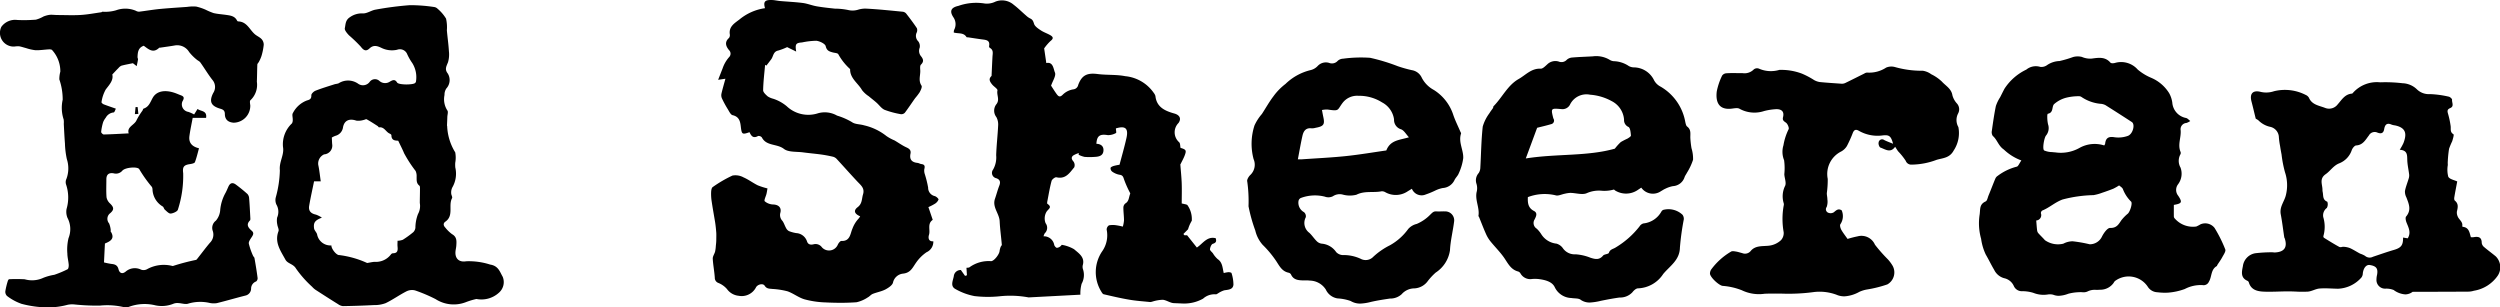 <svg viewBox="0 0 213.926 26.292" height="26.292" width="213.926" xmlns="http://www.w3.org/2000/svg">
  <path transform="translate(0 0)" d="M1.844,26A4.444,4.444,0,0,1,.6,25.325a.5.5,0,0,1-.142-.412,6.289,6.289,0,0,1,.208-.861c.017-.061.074-.159.117-.159a12.866,12.866,0,0,1,1.332.005,2.286,2.286,0,0,0,1.6-.128,4.422,4.422,0,0,1,.931-.255,8.54,8.54,0,0,0,1.135-.475c.08-.041.106-.253.1-.381-.025-.323-.114-.642-.117-.962a4.14,4.14,0,0,1,.1-1.32,2.058,2.058,0,0,0-.092-1.739,1.378,1.378,0,0,1-.077-.756,3.476,3.476,0,0,0-.045-2.106.66.66,0,0,1,.037-.476,2.573,2.573,0,0,0,.033-1.684,7.233,7.233,0,0,1-.162-1.332c-.044-.559-.07-1.121-.1-1.68a1.777,1.777,0,0,0-.01-.379,3.17,3.17,0,0,1-.083-1.694,5.311,5.311,0,0,0-.288-1.738,2.441,2.441,0,0,1,.086-.663,2.711,2.711,0,0,0-.7-1.842c-.036-.057-.184-.069-.277-.064-.385.02-.77.086-1.152.073a3.942,3.942,0,0,1-.807-.182c-.2-.05-.4-.124-.612-.157a2.266,2.266,0,0,0-.381.025A1.172,1.172,0,0,1,.118,2.292a1.458,1.458,0,0,1,1.374-.581,12.485,12.485,0,0,0,1.583-.029,2.791,2.791,0,0,0,.646-.27,2.189,2.189,0,0,1,.533-.143c.209-.019.428.015.643.017.666,0,1.337.035,2-.005.592-.035,1.176-.148,1.763-.231.04,0,.081-.054.116-.048A3.268,3.268,0,0,0,9.938.878a2.312,2.312,0,0,1,1.687.044A.542.542,0,0,0,11.908,1C12.5.928,13.082.826,13.673.768c.78-.075,1.563-.122,2.344-.178a3.416,3.416,0,0,1,.768-.028,4.331,4.331,0,0,1,.81.27,5.586,5.586,0,0,0,.687.289c.346.08.7.1,1.059.152s.743.091.937.476c.019.035.061.082.093.083.75.015.975.689,1.423,1.085.181.161.426.255.589.428a.713.713,0,0,1,.185.487,5.084,5.084,0,0,1-.193.959,2.972,2.972,0,0,1-.221.5c-.038.08-.128.151-.134.23C22,6.013,22,6.5,21.98,6.99a1.806,1.806,0,0,1-.552,1.589c-.074.057-.029.289-.011.436A1.448,1.448,0,0,1,20,10.5c-.482-.033-.751-.269-.759-.74,0-.289-.137-.385-.383-.455-.8-.231-.985-.606-.614-1.345a.927.927,0,0,0-.063-1.117c-.376-.478-.685-1.006-1.038-1.5-.077-.108-.227-.161-.328-.256a3.96,3.96,0,0,1-.633-.639,1.19,1.19,0,0,0-1.21-.561c-.419.075-.842.128-1.263.192h-.036a.067.067,0,0,0-.05.007C13.1,4.6,12.7,4.2,12.3,3.915c-.491.174-.513.573-.532.971,0,.068.048.142.04.205-.028.192-.073.381-.111.569l-.324-.251c-.355.074-.673.129-.984.213a.687.687,0,0,0-.251.2c-.164.162-.32.331-.528.551.113.488-.237.86-.562,1.284a3.087,3.087,0,0,0-.362,1.084c-.013.045.107.154.184.185.327.127.66.237,1.045.373-.05.092-.111.317-.189.323a.856.856,0,0,0-.676.449,1.544,1.544,0,0,0-.224.379,4.481,4.481,0,0,0-.17.837c-.007.069.144.223.22.221.71-.017,1.419-.059,2.137-.095-.179-.566.5-.706.675-1.133a5.715,5.715,0,0,1,.5-.808c.037-.059.054-.162.1-.178.467-.152.578-.572.787-.935.315-.547.981-.691,1.8-.435.164.051.321.119.479.183.255.1.511.153.265.553a.649.649,0,0,0,.492.912,3.2,3.2,0,0,1,.5.222l.295-.471c.274.219.827.122.729.763H16.488c-.1.545-.213,1.054-.281,1.569-.069.545.207.89.821,1.033-.111.4-.2.8-.348,1.188-.037.093-.261.142-.405.164-.54.075-.671.231-.6.774a9.381,9.381,0,0,1-.451,3.12c-.033.157-.4.322-.617.341-.158.013-.348-.2-.5-.332-.081-.07-.1-.229-.184-.274a1.771,1.771,0,0,1-.873-1.465A.517.517,0,0,0,13,16a11.086,11.086,0,0,1-1.078-1.514c-.124-.253-1.195-.17-1.45.115a.717.717,0,0,1-.747.23c-.408-.07-.623.1-.623.511,0,.515-.026,1.033.015,1.545a.955.955,0,0,0,.3.526c.341.335.358.531.01.833a.6.6,0,0,0-.091.871,2.049,2.049,0,0,1,.142.594c.006.024-.027.061-.017.077.421.64-.041.867-.482,1.049-.029.563-.054,1.085-.08,1.618a6.209,6.209,0,0,0,.634.129c.305.031.522.106.609.459.07.287.288.46.609.2a1.2,1.2,0,0,1,1.318-.17.626.626,0,0,0,.492-.025,2.964,2.964,0,0,1,2.153-.3c.029,0,.059.019.084.013a18.544,18.544,0,0,1,1.963-.519c.066-.009.124-.107.178-.174.341-.431.667-.873,1.022-1.291a.976.976,0,0,0,.247-1.01.768.768,0,0,1,.267-.886,1.585,1.585,0,0,0,.372-.955A3.688,3.688,0,0,1,19.3,16.5c.093-.173.167-.358.248-.537.144-.312.355-.377.639-.166.34.253.674.521.988.806a.589.589,0,0,1,.144.374c.046.546.071,1.094.1,1.641.006.083.016.2-.03.245-.354.364-.137.629.146.877.217.188.135.351.005.547-.112.174-.276.39-.248.559a5.684,5.684,0,0,0,.362,1.04c.027.071.11.127.122.2.1.564.193,1.129.267,1.7a.348.348,0,0,1-.128.3.647.647,0,0,0-.428.609.615.615,0,0,1-.5.6c-.813.206-1.616.443-2.43.644a1.7,1.7,0,0,1-.592-.011,3.623,3.623,0,0,0-1.835.046c-.248.1-.58-.03-.873-.039a.9.9,0,0,0-.411.054,2.647,2.647,0,0,1-1.554.138,3.852,3.852,0,0,0-2.27.132.635.635,0,0,1-.411.027,6.147,6.147,0,0,0-2.076-.134,18.741,18.741,0,0,1-2.167-.1,1.935,1.935,0,0,0-.586.03,6.542,6.542,0,0,1-1.732.225A9.156,9.156,0,0,1,1.844,26Zm27.08.024c-.647-.4-1.29-.815-1.93-1.229a1.536,1.536,0,0,1-.284-.255,9.314,9.314,0,0,1-1.376-1.553c-.237-.416-.716-.411-.91-.769-.411-.756-.954-1.479-.594-2.43.058-.155-.076-.375-.1-.568a1.628,1.628,0,0,1-.017-.6,1.23,1.23,0,0,0-.063-1.12.93.93,0,0,1-.056-.593,9.437,9.437,0,0,0,.354-2.33c-.08-.729.391-1.318.268-2a2.456,2.456,0,0,1,.771-2.024.6.6,0,0,0,.063-.32c.007-.188-.076-.426.011-.555a2.237,2.237,0,0,1,1.2-1.081c.251-.068.391-.136.38-.443-.006-.13.2-.33.356-.392.524-.208,1.069-.37,1.607-.544.121-.04.258-.041.374-.091a1.5,1.5,0,0,1,1.688.051.714.714,0,0,0,.967-.17.559.559,0,0,1,.834-.082.733.733,0,0,0,.908.051c.207-.111.408-.24.606.086.127.21,1.329.208,1.527.049a.228.228,0,0,0,.087-.135,2.288,2.288,0,0,0-.308-1.568,4.662,4.662,0,0,1-.469-.832.674.674,0,0,0-.835-.32,2.037,2.037,0,0,1-1.365-.17c-.361-.171-.667-.254-1,.059-.294.276-.5.172-.743-.151a12.561,12.561,0,0,0-1.014-.975c-.162-.173-.392-.437-.354-.609.07-.315.037-.679.428-.934a1.737,1.737,0,0,1,1.115-.328c.36.013.717-.263,1.089-.325A28.056,28.056,0,0,1,35.065.443,13.652,13.652,0,0,1,37.148.6a.516.516,0,0,1,.3.152,3.409,3.409,0,0,1,.72.84,3.31,3.31,0,0,1,.071,1c.051.6.14,1.19.174,1.788a2.37,2.37,0,0,1-.077.948c-.13.335-.309.595-.024.956a1.064,1.064,0,0,1-.121,1.29.961.961,0,0,0-.154.553,1.759,1.759,0,0,0,.242,1.322c.09.108.011.355,0,.537-.007.254-.02.507-.03.761,0,.012.018.026.015.038a4.615,4.615,0,0,0,.691,2.255,2.461,2.461,0,0,1,0,.892,2.9,2.9,0,0,0,.005.4,2.331,2.331,0,0,1-.258,1.712.984.984,0,0,0-.092.506c0,.136.125.311.073.406-.34.63.175,1.491-.572,2.011-.2.14-.177.335-.007.507a3.01,3.01,0,0,0,.576.562c.432.243.389.612.366.989-.01.154-.05.306-.067.459-.068.617.279.984.921.873a5.947,5.947,0,0,1,2.039.281c.707.112.826.607,1.078,1.047a1.2,1.2,0,0,1-.334,1.371,2.215,2.215,0,0,1-1.916.527,6.317,6.317,0,0,0-.881.265,2.869,2.869,0,0,1-2.615-.254,13.111,13.111,0,0,0-1.756-.744,1.056,1.056,0,0,0-.736.081c-.608.31-1.167.715-1.782,1.011A2.708,2.708,0,0,1,32,26.106q-1.326.068-2.653.088h-.007A.874.874,0,0,1,28.925,26.024Zm2.494-3.519c.241-.04.432-.085.624-.1a1.609,1.609,0,0,0,1.411-.634.251.251,0,0,1,.171-.1c.422,0,.423-.271.394-.575-.016-.163,0-.329,0-.494a1.4,1.4,0,0,0,.452-.085,8.406,8.406,0,0,0,.905-.658.658.658,0,0,0,.171-.362,3.348,3.348,0,0,1,.221-1.179,1.414,1.414,0,0,0,.156-.945c0-.378.014-.756.014-1.134,0-.122.017-.3-.051-.353-.274-.213-.228-.492-.235-.771a1.052,1.052,0,0,0-.087-.485,10.814,10.814,0,0,1-.987-1.521c-.131-.325-.3-.636-.5-1.067-.194-.02-.586.026-.584-.474,0-.046-.089-.112-.152-.138-.324-.139-.459-.595-.908-.532-.033,0-.071-.082-.117-.112-.311-.2-.619-.4-.942-.579-.057-.031-.174.049-.267.061a1.508,1.508,0,0,1-.614.055c-.589-.2-1.017-.032-1.139.552a.874.874,0,0,1-.653.748,1.914,1.914,0,0,0-.306.146c.009.195.015.376.028.557a.75.75,0,0,1-.69.884.862.862,0,0,0-.5.9c.1.456.141.922.214,1.408h-.573c-.141.7-.3,1.39-.416,2.081-.077.442.132.671.58.767a2.4,2.4,0,0,1,.507.257c-.593.231-.736.42-.67.92.025.173.2.322.257.5a1.162,1.162,0,0,0,1.223.958c0,.3.426.832.669.828h.027A8.125,8.125,0,0,1,31.418,22.505Zm84.159,3.252a4.014,4.014,0,0,0-1.126-.222,1.329,1.329,0,0,1-1-.757,1.655,1.655,0,0,0-1.357-.767,2.265,2.265,0,0,0-.378-.015c-.06,0-.121,0-.178,0-.436-.011-.859-.04-1.068-.515a.313.313,0,0,0-.2-.144c-.571-.119-.785-.57-1.067-1a8.823,8.823,0,0,0-1.158-1.389,2.794,2.794,0,0,1-.628-1.219,13.552,13.552,0,0,1-.581-2.079,12.1,12.1,0,0,0-.108-2.114c-.048-.144.108-.411.249-.551a1.208,1.208,0,0,0,.292-1.374,5.089,5.089,0,0,1,.078-2.876,4.039,4.039,0,0,1,.634-.981c.33-.506.623-1.038.99-1.517A5.043,5.043,0,0,1,110,7.183,4.637,4.637,0,0,1,112.143,6a1.207,1.207,0,0,0,.614-.356.955.955,0,0,1,.974-.263.656.656,0,0,0,.738-.175.723.723,0,0,1,.462-.184,11.408,11.408,0,0,1,2.309-.076,16.227,16.227,0,0,1,2.374.721A11.221,11.221,0,0,0,120.794,6a1.135,1.135,0,0,1,.873.661,2.469,2.469,0,0,0,1.02,1.032,3.965,3.965,0,0,1,1.681,2.17c.167.482.4.943.6,1.413.025.051.068.114.054.155-.243.733.216,1.4.188,2.1a4.5,4.5,0,0,1-.387,1.31c-.076.2-.258.36-.356.557a1.186,1.186,0,0,1-1,.69,2.53,2.53,0,0,0-.634.209,6.943,6.943,0,0,1-.826.342.894.894,0,0,1-1.19-.487c-.163.1-.3.18-.425.261a1.825,1.825,0,0,1-1.865.027.554.554,0,0,0-.31-.07c-.705.141-1.443-.065-2.146.293a2.277,2.277,0,0,1-1.178-.014,1.04,1.04,0,0,0-.841.147.853.853,0,0,1-.68.033,3.443,3.443,0,0,0-2.057.112.343.343,0,0,0-.2.255.922.922,0,0,0,.47.96.46.46,0,0,1,.152.433,1.05,1.05,0,0,0,.307,1.337c.227.212.4.484.617.7a.73.73,0,0,0,.438.224,1.659,1.659,0,0,1,1.237.72.82.82,0,0,0,.563.257,3.439,3.439,0,0,1,1.534.318.9.9,0,0,0,1.085-.177,6.012,6.012,0,0,1,1.416-.978,4.822,4.822,0,0,0,1.571-1.4,1.42,1.42,0,0,1,.729-.43,3.541,3.541,0,0,0,1.157-.795c.162-.151.268-.293.512-.276a4.591,4.591,0,0,0,.462,0c.092,0,.18-.005.269,0a.768.768,0,0,1,.8.828c-.1.835-.317,1.659-.358,2.493a2.743,2.743,0,0,1-1.223,1.915,5.209,5.209,0,0,0-.667.713,1.51,1.51,0,0,1-1.158.639,1.453,1.453,0,0,0-1.088.5,1.434,1.434,0,0,1-1,.37c-.549.081-1.1.165-1.638.29a4.155,4.155,0,0,1-.906.141A1.552,1.552,0,0,1,115.577,25.757Zm-4.125-14.141c-.15.665-.264,1.338-.394,2.018.1,0,.211.005.321,0,1.262-.089,2.525-.146,3.781-.277,1.184-.124,2.362-.326,3.468-.483.348-.9,1.141-.883,1.935-1.126-.249-.264-.417-.588-.674-.684a.838.838,0,0,1-.6-.849,1.946,1.946,0,0,0-1.027-1.454,3.652,3.652,0,0,0-2.024-.563,1.558,1.558,0,0,0-1.334.583c-.5.651-.261.748-1.3.591a2.174,2.174,0,0,0-.483.042c.043.223.073.4.111.577.147.662.04.817-.657.946a1.141,1.141,0,0,1-.338.044.876.876,0,0,0-.127-.008C111.7,10.972,111.533,11.261,111.452,11.616Zm-11,14.324c-.321-.013-.627-.257-.951-.288a3.311,3.311,0,0,0-.879.152.762.762,0,0,1-.2.042c-.6-.062-1.213-.1-1.812-.206-.728-.122-1.446-.294-2.166-.46-.077-.017-.146-.127-.194-.208a3.17,3.17,0,0,1,.086-3.5,2.38,2.38,0,0,0,.362-1.82.433.433,0,0,1,.2-.371,1.889,1.889,0,0,1,.652,0,4.861,4.861,0,0,1,.531.111,2.728,2.728,0,0,0,.1-.529c0-.365-.054-.73-.053-1.1a.469.469,0,0,1,.164-.35c.332-.193.294-.546.418-.827.02-.044-.04-.123-.066-.184a8.9,8.9,0,0,1-.463-1.06c-.072-.233-.126-.359-.4-.391a1.558,1.558,0,0,1-.612-.266.371.371,0,0,1-.138-.315c.014-.072.171-.141.277-.172a4.124,4.124,0,0,1,.49-.1c.2-.756.417-1.508.589-2.27.194-.852-.086-1.085-.9-.841.005.147.056.373.013.393a1.4,1.4,0,0,1-.7.184c-.682-.114-.941.048-.981.741.408.013.653.232.6.636s-.407.469-.75.485a5.75,5.75,0,0,1-.858,0,2.143,2.143,0,0,1-.512-.183c.005-.048.011-.1.018-.144a1.87,1.87,0,0,0-.491.214c-.174.15-.139.315.029.505a.527.527,0,0,1,.069.5c-.391.463-.729,1.04-1.524.852-.113-.027-.379.174-.416.312-.15.549-.241,1.115-.35,1.675-.018.095-.051.252-.007.283.435.3.1.418-.076.68a1.123,1.123,0,0,0-.079.979.645.645,0,0,1-.069.861.926.926,0,0,0-.106.261.892.892,0,0,1,.914.738c.026.1.153.249.233.248a.569.569,0,0,0,.408-.258,3.1,3.1,0,0,1,1.058.377c.388.343.942.671.744,1.362a.656.656,0,0,0,.025.375,1.548,1.548,0,0,1-.124,1.22,3.163,3.163,0,0,0-.106.933q-2.2.117-4.4.232a.189.189,0,0,1-.041,0,8.525,8.525,0,0,0-2.5-.092,9.9,9.9,0,0,1-2.116-.019,5.245,5.245,0,0,1-1.628-.6c-.477-.252-.215-.72-.147-1.1a.581.581,0,0,1,.607-.53l.355.5.162-.051c-.014-.2-.025-.405-.041-.639.083-.014.208,0,.267-.051a2.782,2.782,0,0,1,1.846-.517c.267-.02.695-.589.72-.859a1.628,1.628,0,0,1,.093-.36c.023-.065.1-.127.1-.186-.056-.67-.152-1.339-.184-2.01s-.651-1.21-.4-1.929c.13-.374.226-.758.37-1.124.124-.314.054-.523-.262-.631a.465.465,0,0,1-.269-.741,2.109,2.109,0,0,0,.262-1.224c.027-.853.128-1.7.169-2.556a1.31,1.31,0,0,0-.152-.709.892.892,0,0,1,0-1.1c.315-.389.006-.789.093-1.182.027-.125-.288-.316-.435-.486-.3-.354-.295-.532-.069-.757.028-.609.049-1.114.076-1.619.013-.287.118-.594-.23-.783a.169.169,0,0,1-.058-.147c.1-.52-.272-.53-.622-.577-.383-.052-.764-.112-1.146-.17-.056-.008-.147,0-.166-.026-.246-.41-.7-.275-1.088-.389a.756.756,0,0,1,.025-.214,1.039,1.039,0,0,0-.071-1.11c-.3-.469-.241-.807.441-.957a4.579,4.579,0,0,1,2.268-.2A1.65,1.65,0,0,0,85.18.14,1.524,1.524,0,0,1,86.744.41c.373.281.7.615,1.058.921a1.451,1.451,0,0,0,.342.245c.218.095.272.243.342.465s.352.405.574.554c.247.165.539.26.8.408s.315.289.033.505a4.259,4.259,0,0,0-.544.633c.054.364.117.8.184,1.255.593-.132.612.517.736.8s-.2.741-.327,1.135c.147.223.307.487.488.734.153.2.275.281.524.023a1.655,1.655,0,0,1,.886-.441.473.473,0,0,0,.423-.381c.31-.834.763-1.05,1.674-.93.777.1,1.583.03,2.345.182a3.362,3.362,0,0,1,2.45,1.436.779.779,0,0,1,.138.26c.1.962.828,1.279,1.621,1.5.436.122.627.423.355.809a1.131,1.131,0,0,0,.056,1.65c.1.1.08.307.117.48.487.147.526.213.339.694-.09.226-.211.44-.317.658-.012.025-.038.051-.038.073.04.546.1,1.092.118,1.639s0,1.1,0,1.694c.032.007.157.032.277.062a.61.61,0,0,1,.2.065,2.07,2.07,0,0,1,.384,1.352,2.971,2.971,0,0,0-.319.728l-.4.405c.031.037.06.073.093.109h.225c.307.386.566.712.835,1.051.523-.346.867-.983,1.612-.8.077.251.046.391-.245.479-.126.039-.23.3-.246.467-.007.107.163.23.252.346a2.105,2.105,0,0,0,.4.491c.432.289.415.762.528,1.2a2.425,2.425,0,0,1,.405-.077c.088,0,.248.032.259.077a3.3,3.3,0,0,1,.165.989c-.036.432-.438.432-.784.487a2.03,2.03,0,0,0-.538.263c-.061.031-.131.091-.187.08a1.454,1.454,0,0,0-1.088.37,3.313,3.313,0,0,1-1.8.414C100.915,25.959,100.681,25.949,100.451,25.94Zm-29.8-.062a7.764,7.764,0,0,1-1.811-.265c-.509-.148-.951-.511-1.455-.687a6.554,6.554,0,0,0-1.294-.2c-.248-.031-.483,0-.658-.277-.138-.221-.578-.129-.736.125a1.375,1.375,0,0,1-1.492.736,1.4,1.4,0,0,1-1-.578,1.926,1.926,0,0,0-.741-.523.464.464,0,0,1-.3-.447c-.035-.543-.145-1.082-.174-1.626-.008-.2.144-.4.2-.606a3.258,3.258,0,0,0,.064-.5c.017-.151.033-.3.037-.457,0-.219.011-.441,0-.659-.023-.3-.053-.605-.1-.905-.1-.606-.212-1.21-.3-1.818a3.936,3.936,0,0,1-.04-.757c.007-.148.037-.362.137-.428a10.727,10.727,0,0,1,1.687-.983,1.426,1.426,0,0,1,.943.153c.425.183.8.472,1.218.68a5.87,5.87,0,0,0,.837.267c-.032.171-.05.318-.085.462-.051.222-.232.554-.148.639a1.157,1.157,0,0,0,.726.274c.454.019.731.267.605.722a.716.716,0,0,0,.181.681c.133.186.2.418.314.619a.588.588,0,0,0,.244.256,3.1,3.1,0,0,0,.615.17,1.035,1.035,0,0,1,.927.7c.083.269.291.32.545.264a.671.671,0,0,1,.738.257.816.816,0,0,0,1.355-.228c.058-.133.211-.327.31-.322.756.041.759-.641.937-1.036a2.569,2.569,0,0,1,.521-.863,1.226,1.226,0,0,0,.146-.208c-.485-.206-.6-.489-.213-.783.4-.309.341-.711.457-1.093.161-.52-.171-.77-.467-1.082-.611-.648-1.2-1.319-1.808-1.974a.664.664,0,0,0-.316-.172c-.325-.075-.654-.138-.984-.184-.516-.07-1.033-.114-1.548-.183-.562-.076-1.262,0-1.649-.3-.584-.454-1.5-.223-1.886-.981a.355.355,0,0,0-.321-.121c-.416.235-.588,0-.734-.326-.629.224-.669.188-.745-.481-.05-.438-.138-.847-.7-.974-.167-.037-.292-.315-.406-.5a8.955,8.955,0,0,1-.512-.943A.677.677,0,0,1,61.738,8c.093-.4.208-.789.337-1.263l-.624.093c.137-.347.258-.661.382-.974a2.783,2.783,0,0,1,.559-.969.419.419,0,0,0-.011-.6c-.262-.319-.405-.684,0-1.04a.413.413,0,0,0,.068-.318c-.091-.649.4-.939.814-1.253A4.414,4.414,0,0,1,65.462.7C65.307.163,65.438-.01,66,0c.254,0,.506.065.758.088.647.057,1.3.084,1.945.168.4.053.781.213,1.179.283.516.09,1.038.144,1.558.2a5.842,5.842,0,0,1,1.119.114,1.606,1.606,0,0,0,.9-.033,2.187,2.187,0,0,1,.6-.085c1.067.051,2.127.167,3.188.268a.47.47,0,0,1,.294.156c.318.409.632.823.918,1.255a.5.5,0,0,1-.025.389.647.647,0,0,0,.138.731.677.677,0,0,1,.127.548.719.719,0,0,0,.124.744c.181.23.252.442-.014.7-.1.093-.069.337-.06.511.015.428-.181.863.106,1.291.072.111-.065.39-.157.563a5,5,0,0,1-.391.512c-.294.413-.571.837-.876,1.241a.417.417,0,0,1-.34.128A7.623,7.623,0,0,1,75.7,9.4c-.267-.114-.456-.4-.687-.606s-.453-.371-.677-.561a2.328,2.328,0,0,1-.57-.52c-.34-.6-1.042-1.007-1.02-1.8A4.869,4.869,0,0,1,71.734,4.64c-.062-.107-.312-.108-.478-.155-.287-.08-.511-.141-.6-.533-.05-.212-.511-.431-.808-.464a6.515,6.515,0,0,0-1.211.142c-.529.043-.614.127-.506.783l-.775-.381a5,5,0,0,1-.766.294c-.436.089-.409.5-.6.75q-.2.269-.41.537L65.47,5.55c-.064.723-.154,1.447-.168,2.172,0,.177.228.381.394.528a1.574,1.574,0,0,0,.467.2,3.469,3.469,0,0,1,1.156.639,2.686,2.686,0,0,0,2.6.628,2.108,2.108,0,0,1,1.707.175,5.71,5.71,0,0,1,1.271.555c.268.2.7.172,1.039.277a4.8,4.8,0,0,1,1.921.92,3.7,3.7,0,0,0,.685.371c.345.2.669.439,1.028.6.262.119.4.254.341.537-.1.489.106.736.6.787.109.012.215.084.328.1.308.036.318.2.252.447a.969.969,0,0,0,.052.437,9.015,9.015,0,0,1,.279,1.137.726.726,0,0,0,.57.721c.133.04.335.226.317.3a.77.77,0,0,1-.324.363,4.167,4.167,0,0,1-.542.277c.116.337.224.659.334.982.014.04.041.107.03.116-.483.335-.178.864-.316,1.287-.069.219-.058.577.374.542a.978.978,0,0,1-.582.936,3.494,3.494,0,0,0-.911.916c-.289.414-.458.851-1.11.916a.979.979,0,0,0-.845.753c-.05.238-.392.46-.652.6-.337.173-.73.238-1.085.38-.157.063-.272.223-.426.3a2.846,2.846,0,0,1-.963.415c-.476.034-.957.048-1.436.048C71.455,25.907,71.05,25.9,70.647,25.878Zm64.6-.233c-.2-.138-.523-.095-.788-.144a1.625,1.625,0,0,1-1.417-.912c-.217-.484-.808-.633-1.344-.705a3,3,0,0,0-.6-.011.962.962,0,0,1-1-.484.36.36,0,0,0-.2-.158c-.579-.155-.826-.614-1.125-1.072-.359-.548-.844-1.014-1.257-1.529a2.863,2.863,0,0,1-.378-.641c-.207-.462-.385-.938-.576-1.405-.015-.04-.06-.079-.056-.111.118-.712-.33-1.385-.139-2.106a1.272,1.272,0,0,0-.037-.662.934.934,0,0,1,.2-.9.889.889,0,0,0,.137-.452c.068-1.175.078-2.355.207-3.523a3.6,3.6,0,0,1,.582-1.156c.083-.15.2-.283.294-.428.028-.046.015-.123.05-.159.746-.753,1.2-1.792,2.15-2.328.592-.333,1.079-.922,1.882-.882.179.009.39-.215.556-.363a.993.993,0,0,1,.982-.249.616.616,0,0,0,.7-.155.786.786,0,0,1,.463-.188c.583-.05,1.17-.066,1.755-.1a2.238,2.238,0,0,1,1.477.315.757.757,0,0,0,.322.1,2.414,2.414,0,0,1,1.282.412.924.924,0,0,0,.448.117,1.942,1.942,0,0,1,1.723,1.115,1.312,1.312,0,0,0,.562.538,4.379,4.379,0,0,1,2.106,3.031c.034.133.061.307.156.378.35.261.269.608.273.954a7.706,7.706,0,0,0,.1.9,3.048,3.048,0,0,1,.134.984,5,5,0,0,1-.52,1.112c-.062.124-.151.235-.2.362a1.11,1.11,0,0,1-1,.787,2.536,2.536,0,0,0-.679.235c-.116.048-.221.129-.333.187a1.214,1.214,0,0,1-1.7-.294l-.366.244a1.781,1.781,0,0,1-1.858.01c-.047-.03-.1-.1-.136-.086a2.96,2.96,0,0,1-1.014.1,2.58,2.58,0,0,0-1.262.194c-.376.19-.949-.006-1.431-.012a2.515,2.515,0,0,0-.473.071c-.267.049-.571.211-.793.136a4.047,4.047,0,0,0-2.371.155c-.021.492.013.923.526,1.188.344.179.156.5.057.712a.571.571,0,0,0,.175.8,2.46,2.46,0,0,1,.4.492,1.746,1.746,0,0,0,1.292.789,1.016,1.016,0,0,1,.553.4,1.219,1.219,0,0,0,1.078.513,4.179,4.179,0,0,1,1.275.293c.4.128.756.212,1.078-.18.108-.132.464-.122.5-.243.106-.315.378-.317.584-.459a7.417,7.417,0,0,0,2.047-1.811.561.561,0,0,1,.324-.242,1.988,1.988,0,0,0,1.533-1.008.392.392,0,0,1,.148-.147,1.752,1.752,0,0,1,1.666.417.594.594,0,0,1,.108.387,22.467,22.467,0,0,0-.333,2.415c-.018,1.078-.85,1.567-1.43,2.262a2.683,2.683,0,0,1-2.158,1.229c-.16,0-.364.183-.476.334a1.436,1.436,0,0,1-1.105.451c-.532.073-1.062.174-1.591.281a5,5,0,0,1-.939.147A1.323,1.323,0,0,1,135.247,25.646Zm-2.332-15.53c.005.014.007.028.013.041a.309.309,0,0,1-.206.469c-.4.119-.815.213-1.194.31-.307.829-.623,1.685-.971,2.624,2.643-.42,5.257-.167,7.621-.838a4.446,4.446,0,0,1,.511-.566,6.01,6.01,0,0,1,.565-.292c.117-.071.306-.187.3-.268-.025-.258-.05-.645-.213-.734a.633.633,0,0,1-.375-.624,1.939,1.939,0,0,0-1.055-1.583,4.506,4.506,0,0,0-1.851-.55,1.563,1.563,0,0,0-1.726.862.725.725,0,0,1-.746.368c-.2-.016-.354-.03-.47-.03C132.714,9.3,132.751,9.457,132.915,10.116Zm24.308,15.136a4.143,4.143,0,0,0-1.992-.263,16.074,16.074,0,0,1-2.781.137c-.482-.005-.966-.008-1.447.01a3.373,3.373,0,0,1-1.964-.3,5.647,5.647,0,0,0-1.653-.374c-.34-.068-1.058-.749-1.068-1.051a.657.657,0,0,1,.1-.343,5.662,5.662,0,0,1,1.7-1.534c.093-.066.279-.031.415-.01.184.028.36.091.541.135a.629.629,0,0,0,.727-.178c.4-.491,1.015-.394,1.551-.455a1.809,1.809,0,0,0,1.05-.48.9.9,0,0,0,.222-.68,6.449,6.449,0,0,1,0-2.259.4.4,0,0,0,.006-.21,2.012,2.012,0,0,1,.122-1.5c.115-.272-.059-.657-.072-.992a5.062,5.062,0,0,0-.019-1.194,1.906,1.906,0,0,1-.056-1.277,4.929,4.929,0,0,1,.439-1.368c.07-.1-.076-.465-.225-.569-.2-.141-.314-.209-.247-.482.107-.433-.09-.675-.566-.673a5.188,5.188,0,0,0-1.052.16,2.629,2.629,0,0,1-2.1-.19c-.179-.112-.5-.028-.749-.007-1.138.1-1.3-.724-1.205-1.487a5.462,5.462,0,0,1,.461-1.353.48.48,0,0,1,.363-.194c.3-.02.606-.018.908-.014h.457a1.112,1.112,0,0,0,.982-.319.452.452,0,0,1,.43-.067,2.541,2.541,0,0,0,1.75.112,5.018,5.018,0,0,1,1.931.317,6.877,6.877,0,0,1,1.053.556,1.418,1.418,0,0,0,.475.165c.623.062,1.249.1,1.875.144a.661.661,0,0,0,.319-.066c.543-.262,1.082-.538,1.626-.807a.459.459,0,0,1,.241-.08,2.641,2.641,0,0,0,1.623-.427,1.137,1.137,0,0,1,.745-.049,8.385,8.385,0,0,0,2.395.319,1.648,1.648,0,0,1,.719.3,3.584,3.584,0,0,1,.9.618c.328.367.823.612.911,1.185a1.68,1.68,0,0,0,.378.689.745.745,0,0,1,.11.863,1.211,1.211,0,0,0,.023,1.167,2.7,2.7,0,0,1-.4,2c-.35.65-.911.639-1.459.8a6.209,6.209,0,0,1-2.148.411.5.5,0,0,1-.5-.328,5.5,5.5,0,0,0-.639-.8c-.086-.106-.151-.227-.267-.4-.4.572-.843.212-1.253.072-.1-.033-.191-.292-.161-.42a.3.3,0,0,1,.48-.228c.218.112.451.193.758.319-.181-.681-.341-.77-.89-.715a3.214,3.214,0,0,1-2.024-.387c-.265-.157-.414-.105-.53.168a10.537,10.537,0,0,1-.506,1.127,1.3,1.3,0,0,1-.488.467A2.15,2.15,0,0,0,156.4,15.31a8.247,8.247,0,0,1-.077,1.21c-.006.174.047.35.046.527a1.412,1.412,0,0,1-.059.666.317.317,0,0,0,.135.491.523.523,0,0,0,.469-.035c.208-.163.37-.36.678-.172a1.228,1.228,0,0,1-.108,1.187c-.068.092,0,.332.072.469.144.262.336.5.54.792a8.676,8.676,0,0,1,.861-.221,1.257,1.257,0,0,1,1.483.715,13.418,13.418,0,0,0,1.117,1.265,3.333,3.333,0,0,1,.4.547,1.176,1.176,0,0,1-.455,1.585,10.288,10.288,0,0,1-1.76.439,2.613,2.613,0,0,0-.64.2,2.968,2.968,0,0,1-1.274.384A1.756,1.756,0,0,1,157.223,25.252Zm18.489-.024a1.139,1.139,0,0,0-.51-.024,2.332,2.332,0,0,1-1.208-.142,3.132,3.132,0,0,0-1.008-.142.744.744,0,0,1-.669-.449,1.166,1.166,0,0,0-.828-.665,1.343,1.343,0,0,1-.854-.719c-.254-.424-.463-.873-.715-1.3a4.559,4.559,0,0,1-.4-1.35,4.882,4.882,0,0,1-.134-2.023c.083-.475-.051-.92.522-1.177.131-.059.173-.326.244-.5.2-.479.38-.963.581-1.441a.523.523,0,0,1,.208-.249,4.6,4.6,0,0,1,1.624-.783c.133-.019.229-.3.4-.533a4.337,4.337,0,0,1-1.5-.934c-.479-.327-.562-.838-.947-1.165a.578.578,0,0,1-.08-.436c.1-.71.2-1.421.344-2.122a3.338,3.338,0,0,1,.365-.751c.126-.246.245-.493.376-.736a4.582,4.582,0,0,1,1.865-1.63,1.288,1.288,0,0,1,1.192-.233.833.833,0,0,0,.617-.175,2.009,2.009,0,0,1,1.031-.325,9.682,9.682,0,0,0,1.162-.343,1.47,1.47,0,0,1,.757-.008,1.757,1.757,0,0,0,.853.14c.559-.076,1.142-.173,1.587.349.058.069.262.061.383.026a1.888,1.888,0,0,1,1.953.568,4.484,4.484,0,0,0,1.163.708,3.349,3.349,0,0,1,1.526,1.312,2.314,2.314,0,0,1,.267.8,1.449,1.449,0,0,0,1.182,1.322c.133.035.239.17.355.258a1.192,1.192,0,0,1-.33.167.537.537,0,0,0-.491.635c.05.612-.269,1.218-.013,1.829a.268.268,0,0,1,0,.208,1.151,1.151,0,0,0,0,1.143,1.511,1.511,0,0,1-.219,1.445.788.788,0,0,0,.023.969c.373.564.313.661-.374.783,0,.325-.005.659,0,.993a.277.277,0,0,0,.09.182,2.06,2.06,0,0,0,1.832.674,2.966,2.966,0,0,0,.36-.188,1.018,1.018,0,0,1,1.2.306,11.416,11.416,0,0,1,.919,1.843c.063.163-.141.446-.254.659-.126.237-.289.454-.434.681-.017.022-.007.069-.025.077-.541.294-.422.915-.689,1.346a.493.493,0,0,1-.543.29,2.919,2.919,0,0,0-1.518.333,5.283,5.283,0,0,1-1.439.312,4.958,4.958,0,0,1-.9-.033,1.017,1.017,0,0,1-.836-.482,1.957,1.957,0,0,0-2.756-.512.468.468,0,0,0-.156.187,1.4,1.4,0,0,1-1.182.591,3.016,3.016,0,0,1-.327.011,1.37,1.37,0,0,0-.743.144.852.852,0,0,1-.447.056,1.739,1.739,0,0,0-.267,0,4.066,4.066,0,0,0-.913.131,2.551,2.551,0,0,1-.822.178A1.29,1.29,0,0,1,175.712,25.228Zm5.141-9.088c-.317.127-.639.243-.962.35a4.054,4.054,0,0,1-.753.208,11.308,11.308,0,0,0-2.648.374c-.647.237-1.124.7-1.742.947a.269.269,0,0,0-.112.234.456.456,0,0,1-.4.615c.027.315.041.567.073.816a.486.486,0,0,0,.093.255c.184.212.393.4.577.614a1.937,1.937,0,0,0,1.577.3,1.722,1.722,0,0,1,.786-.205,11.249,11.249,0,0,1,1.467.256,1.151,1.151,0,0,0,1.042-.638c.149-.309.473-.767.707-.76.56.014.723-.305.959-.652a3.626,3.626,0,0,1,.56-.574c.191-.175.425-.911.269-1.035a3.007,3.007,0,0,1-.7-1.079c-.07-.134-.234-.222-.318-.3A4.481,4.481,0,0,1,180.853,16.14Zm-3.021-7.906a4.479,4.479,0,0,0-1.033.128,2.526,2.526,0,0,0-1.038.553c-.208.218-.029.726-.528.819-.025.005-.051.1-.05.153a3.022,3.022,0,0,0,.063.747,1,1,0,0,1-.179.973c-.154.2-.325,1.146-.15,1.269a1.816,1.816,0,0,0,.709.141,1.35,1.35,0,0,0,.214.019,3.261,3.261,0,0,0,2.116-.388,2.661,2.661,0,0,1,2.1-.2c.037-.07.071-.1.076-.142.05-.487.279-.648.8-.561a2.4,2.4,0,0,0,1.131-.111c.447-.152.659-.992.352-1.192q-1.126-.733-2.267-1.451a1.158,1.158,0,0,0-.32-.1,3.468,3.468,0,0,1-1.712-.586.374.374,0,0,0-.239-.07A.357.357,0,0,0,177.832,8.234Zm-85.385,17h.008a.075.075,0,0,0-.01.008S92.447,25.241,92.447,25.238Zm.008,0C92.49,25.212,92.474,25.235,92.455,25.237Zm112.391-.408a1.69,1.69,0,0,0-.709-.126.74.74,0,0,1-.786-.8,1.716,1.716,0,0,1,.049-.374c.1-.542-.055-.757-.618-.847-.3-.048-.543.245-.6.71a.621.621,0,0,1-.114.351,2.816,2.816,0,0,1-2.014.968c-.525-.009-1.052-.059-1.573-.018-.34.026-.668.242-1.01.266a9.314,9.314,0,0,1-1.027-.005c-.211-.008-.425-.017-.636-.017-.685,0-1.373.05-2.055.025-.566-.021-1.123-.127-1.322-.784a.234.234,0,0,0-.1-.134c-.629-.266-.508-.774-.412-1.261A1.277,1.277,0,0,1,193,21.669a11.978,11.978,0,0,1,1.41-.081.912.912,0,0,1,.126.008.888.888,0,0,0,.129.008c.812-.04,1.091-.448.837-1.217-.009-.026-.033-.05-.036-.076-.1-.657-.176-1.318-.3-1.969s.314-1.1.439-1.649a3.5,3.5,0,0,0-.078-1.956,9.989,9.989,0,0,1-.292-1.508c-.046-.247-.093-.494-.129-.743a6.021,6.021,0,0,1-.106-.81.938.938,0,0,0-.712-.817,2.018,2.018,0,0,1-1.042-.568c-.1-.072-.211-.129-.222-.137-.133-.537-.239-1-.362-1.467-.177-.675.113-1,.8-.821a2.064,2.064,0,0,0,1.122-.059,3.9,3.9,0,0,1,2.705.31.59.59,0,0,1,.287.246c.259.61.871.67,1.385.871a.92.92,0,0,0,1.079-.307c.345-.385.611-.87,1.219-.916.034,0,.069-.05.1-.083a2.74,2.74,0,0,1,2.308-.884,12.589,12.589,0,0,1,1.918.078,1.858,1.858,0,0,1,1.232.524,1.466,1.466,0,0,0,1.121.407,8.449,8.449,0,0,1,1.6.217c.114.021.295.184.286.264-.026.24.2.565-.154.713-.275.115-.258.263-.187.5a7.3,7.3,0,0,1,.218,1.03c.038.25-.075.52.24.71.067.041-.044.4-.106.6a6.558,6.558,0,0,0-.267.641,9.3,9.3,0,0,0-.108,1.057c-.01.111-.005.224,0,.337a2.378,2.378,0,0,0,.04,1c.114.218.521.285.766.405-.084.452-.177.909-.252,1.369-.015.087-.008.225.048.271.325.264.262.578.178.919a.781.781,0,0,0,.055.408c.1.3.473.474.4.854,0,.019.03.06.051.062.533.058.571.5.686.887a1.452,1.452,0,0,0,.23,0c.407-.074.7-.015.7.49a.553.553,0,0,0,.2.35c.325.278.673.528,1,.8a1.311,1.311,0,0,1,.177,1.642,3.074,3.074,0,0,1-2.047,1.3,1.685,1.685,0,0,1-.5.077c-1.543.009-3.082.012-4.626.016a.347.347,0,0,1-.043,0,.128.128,0,0,0-.085.007,1.061,1.061,0,0,1-.62.212A1.888,1.888,0,0,1,204.846,24.83Zm-4.285-3.706a1.728,1.728,0,0,1,.536.118c.294.135.564.315.85.465a2.038,2.038,0,0,1,.427.193.6.6,0,0,0,.671.079c.6-.2,1.19-.411,1.794-.587.622-.182.8-.4.787-1.06l.4.067c.3-.485.078-.9-.1-1.34-.065-.161-.123-.428-.037-.528.473-.556.231-1.089.02-1.638a1.082,1.082,0,0,1-.121-.542c.066-.356.211-.7.313-1.046a.88.88,0,0,0,.047-.355c-.047-.415-.148-.827-.161-1.241s.031-.847-.645-.888a4.993,4.993,0,0,0,.316-.57c.29-.756.259-1.307-.717-1.515a1.379,1.379,0,0,1-.292-.065c-.4-.183-.572,0-.637.375-.056.334-.228.44-.572.309a.565.565,0,0,0-.738.24c-.271.343-.5.824-1.088.855-.138.007-.324.243-.38.409a1.839,1.839,0,0,1-1.085,1.128c-.489.2-.746.645-1.141.92-.59.408-.26.906-.279,1.375a1.285,1.285,0,0,0,.03.208c.047.293-.01.623.384.776a.647.647,0,0,1-.04.533.793.793,0,0,0-.306.785,2.867,2.867,0,0,1,.014,1.61.165.165,0,0,0,.043.155c.436.271.871.544,1.324.789a.336.336,0,0,0,.21,0,.7.7,0,0,1,.135-.017ZM11.6,9.162h.177c.021.195.043.39.063.586l-.3.017C11.561,9.564,11.583,9.363,11.6,9.162Z" data-name="Union 2" id="Union_2"></path>
</svg>

